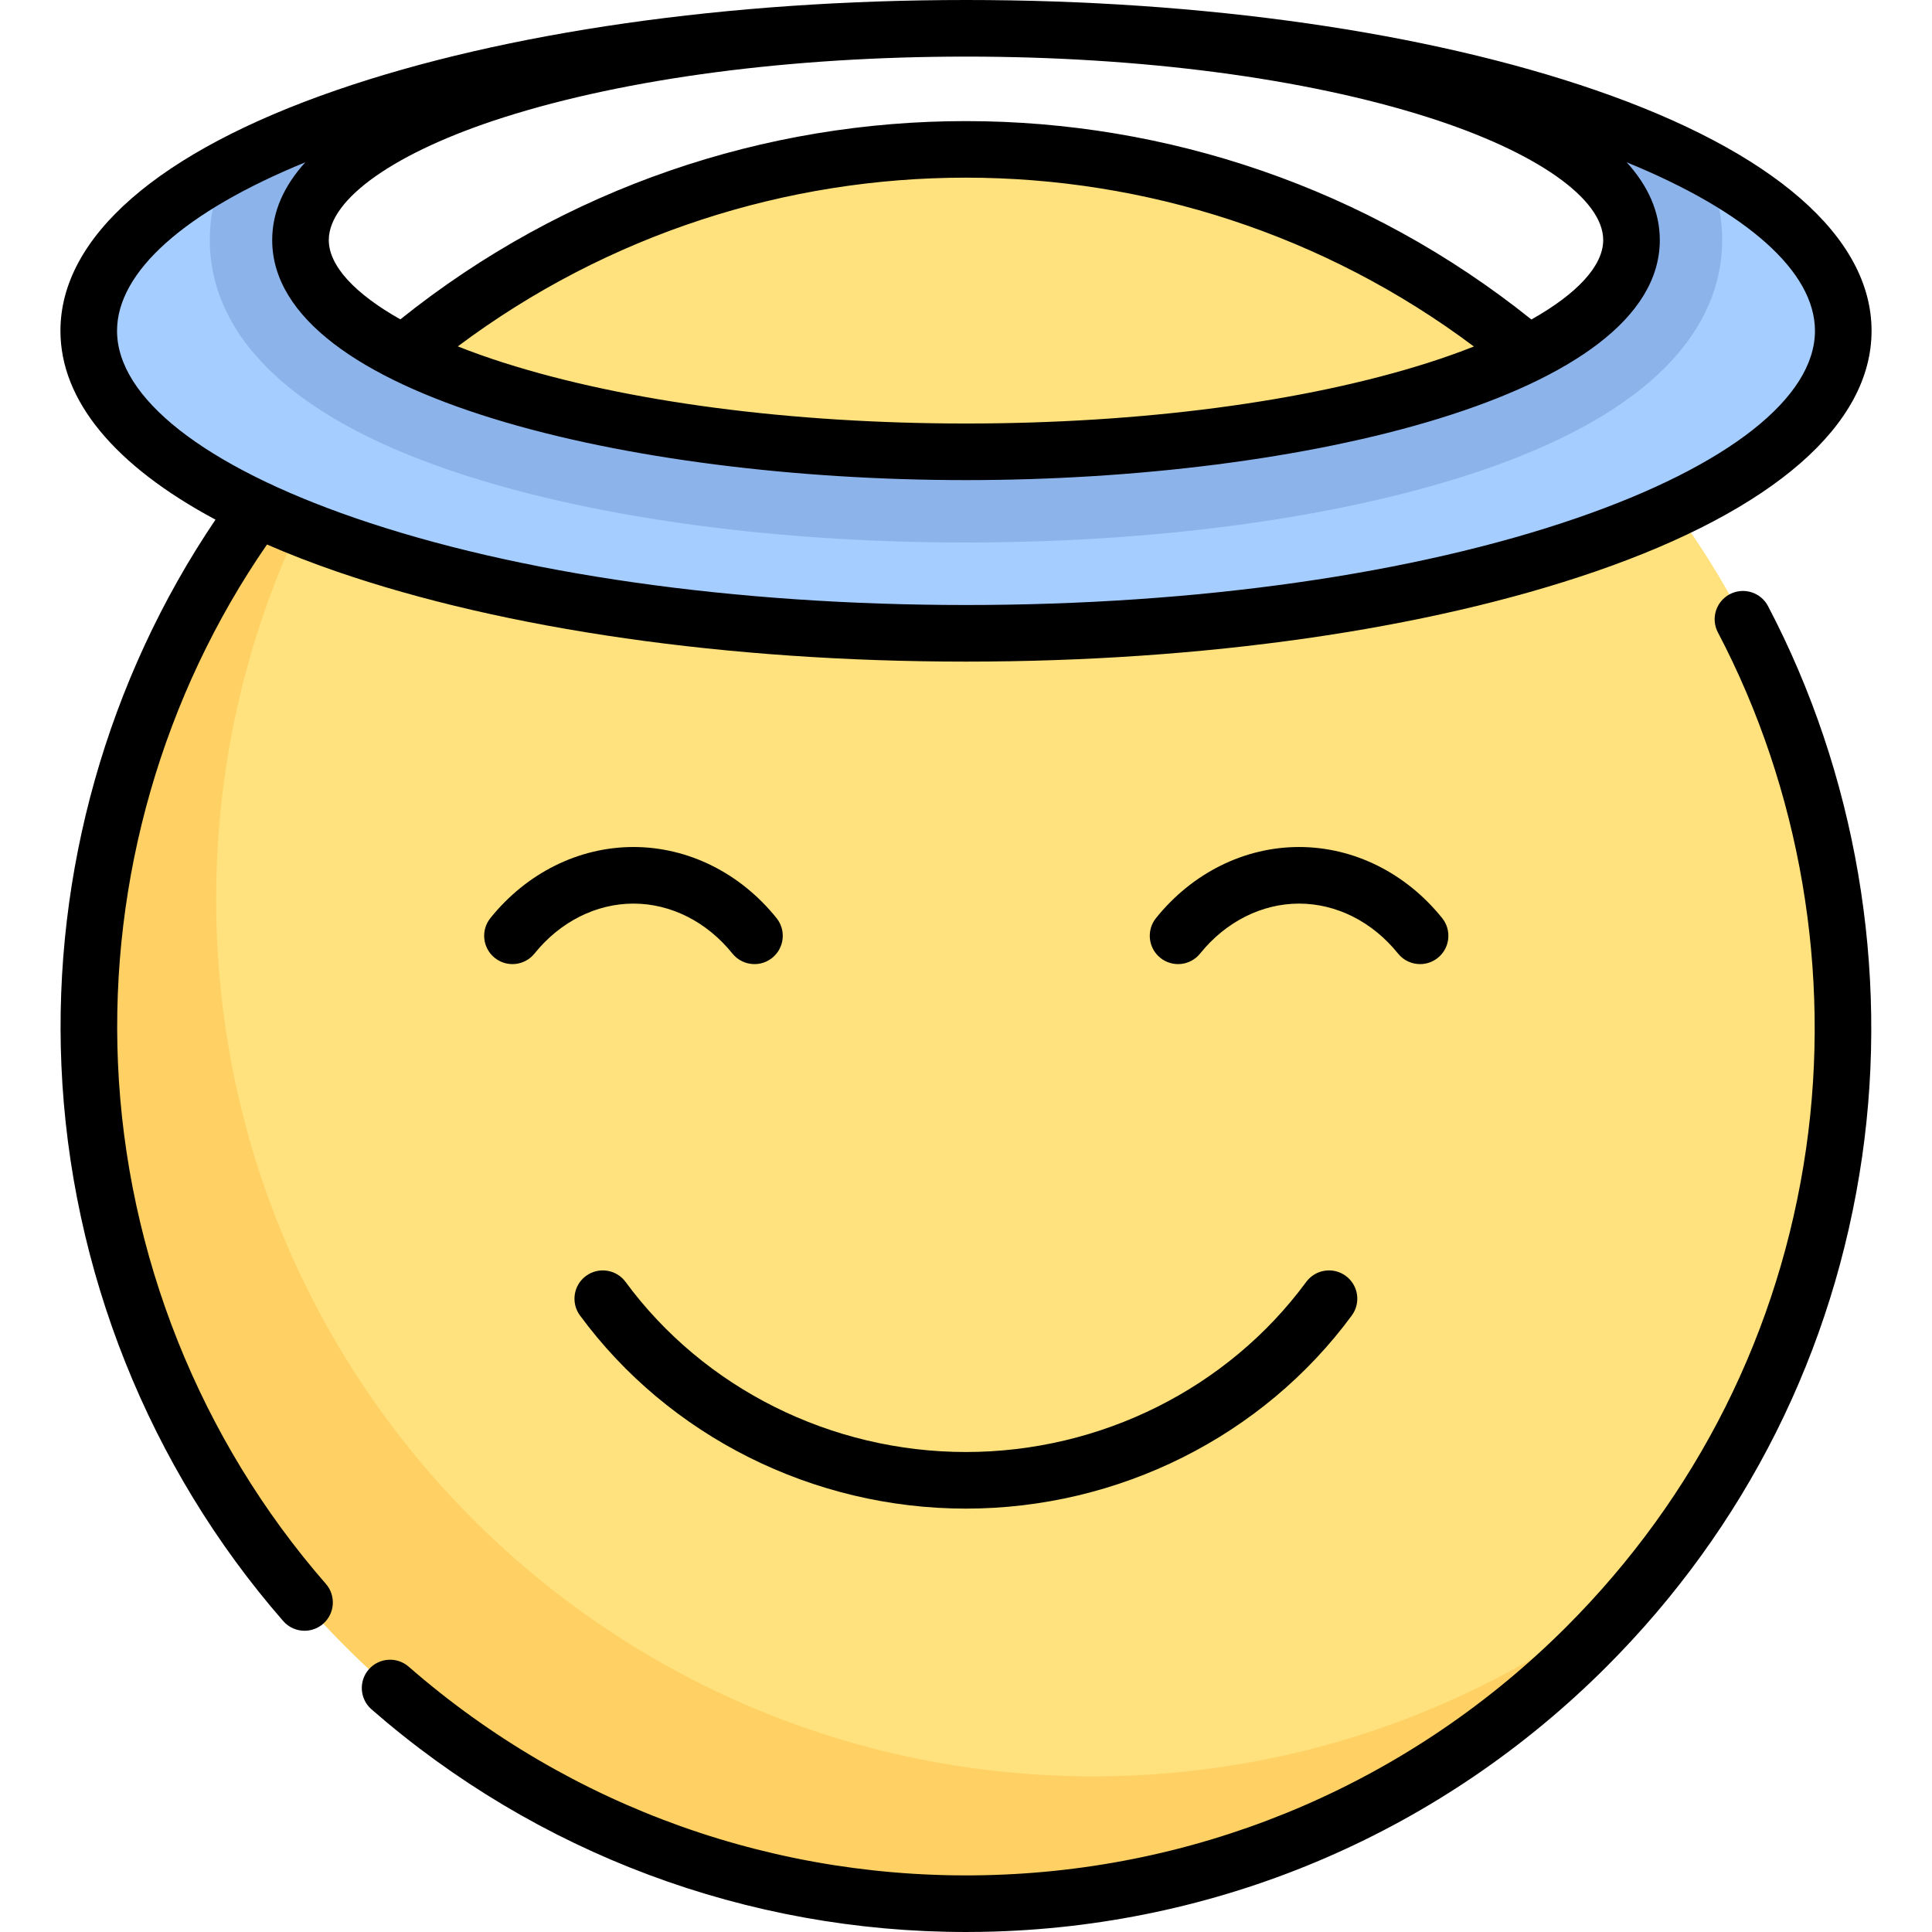 <?xml version="1.0" encoding="iso-8859-1"?>
<!-- Generator: Adobe Illustrator 19.0.0, SVG Export Plug-In . SVG Version: 6.00 Build 0)  -->
<svg version="1.1" id="Capa_1" xmlns="http://www.w3.org/2000/svg" xmlns:xlink="http://www.w3.org/1999/xlink" x="0px" y="0px"
	 viewBox="0 0 512.002 512.002" style="enable-background:new 0 0 512.002 512.002;" xml:space="preserve">
<circle style="fill:#FFE17D;" cx="256" cy="272.03" r="232.47"/>
<path style="fill:#FFD164;" d="M289.746,470.755c-128.389,0-232.468-104.08-232.468-232.468c0-55.599,19.543-106.618,52.101-146.621
	c-52.372,42.625-85.847,107.576-85.847,180.366C23.532,400.42,127.611,504.5,256,504.5c72.79,0,137.742-33.476,180.367-85.848
	C396.365,451.211,345.345,470.755,289.746,470.755z"/>
<path style="fill:#A5CDFF;" d="M265.474,7.583c92.993,1.567,166.882,26.051,166.882,56.03c0,30.99-78.957,56.113-176.355,56.113
	S79.646,94.603,79.646,63.613c0-29.979,73.889-54.464,166.882-56.03C122.538,9.299,23.533,44.485,23.533,87.661
	c0,44.272,104.08,80.161,232.468,80.161s232.468-35.89,232.468-80.161C488.468,44.485,389.464,9.299,265.474,7.583z"/>
<path style="fill:#8CB4EB;" d="M432.356,63.613c0,30.99-78.957,56.113-176.355,56.113S79.646,94.603,79.646,63.613
	c0-29.979,73.889-54.464,166.882-56.03C168.121,8.668,99.743,23.146,60.036,44.556c-3.284,6.756-4.439,13.263-4.439,19.057
	c0,18.625,11.869,44.603,68.41,62.594c35.603,11.328,82.479,17.567,131.993,17.567s96.39-6.239,131.993-17.567
	c56.541-17.991,68.41-43.969,68.41-62.594c0-5.794-1.155-12.301-4.439-19.057c-39.706-21.41-108.083-35.888-186.49-36.973
	C358.467,9.149,432.356,33.634,432.356,63.613z"/>
<path d="M370.491,252.698c1.481,1.843,3.656,2.802,5.851,2.802c1.648,0,3.309-0.542,4.694-1.655
	c3.229-2.595,3.742-7.316,1.147-10.544c-9.621-11.97-23.439-18.834-37.912-18.834s-28.292,6.865-37.913,18.834
	c-2.595,3.229-2.082,7.949,1.147,10.544c3.228,2.595,7.95,2.081,10.544-1.147c6.759-8.409,16.316-13.232,26.221-13.232
	S363.732,244.289,370.491,252.698z"/>
<path d="M194.096,252.698c1.481,1.843,3.656,2.802,5.851,2.802c1.648,0,3.309-0.542,4.694-1.655
	c3.229-2.595,3.742-7.316,1.147-10.544c-9.621-11.97-23.439-18.834-37.912-18.834s-28.292,6.865-37.913,18.834
	c-2.595,3.229-2.082,7.949,1.147,10.544c3.228,2.595,7.95,2.081,10.544-1.147c6.759-8.409,16.316-13.232,26.221-13.232
	S187.337,244.289,194.096,252.698z"/>
<path d="M255.972,399.799c40.456,0,78.687-19.134,102.27-51.184c2.455-3.336,1.74-8.031-1.596-10.486
	c-3.335-2.454-8.03-1.74-10.486,1.596c-20.767,28.223-54.482,45.073-90.188,45.073c-35.705,0-69.42-16.85-90.188-45.073
	c-2.456-3.337-7.15-4.052-10.486-1.596c-3.336,2.455-4.051,7.15-1.596,10.486C177.285,380.665,215.517,399.799,255.972,399.799z"/>
<path d="M89.166,151.443c44.676,15.405,103.926,23.89,166.835,23.89s122.159-8.484,166.835-23.89
	c47.17-16.266,73.148-38.916,73.148-63.777s-25.978-47.511-73.148-63.777C378.159,8.484,318.909,0,256.001,0
	S133.842,8.484,89.166,23.89c-47.17,16.266-73.148,38.916-73.148,63.777c0,18.476,14.358,35.728,41.089,50.049
	c-28.582,42.283-43.053,93.359-40.831,144.691C18.62,336.561,39.495,388.836,75.055,429.6c1.483,1.7,3.563,2.57,5.655,2.57
	c1.749,0,3.506-0.608,4.927-1.848c3.122-2.723,3.444-7.46,0.722-10.582c-33.332-38.211-52.899-87.213-55.096-137.981
	c-2.115-48.863,11.888-97.479,39.498-137.457C76.482,146.796,82.612,149.183,89.166,151.443z M405.838,84.668
	c-87.425-70.079-212.337-70.108-299.736-0.036c-12.086-6.81-18.968-14.205-18.968-21.016c0-10.955,17.791-23.421,46.431-32.534
	C166.16,20.712,209.642,15,256.001,15s89.84,5.712,122.436,16.083c28.64,9.113,46.431,21.579,46.431,32.534
	C424.867,70.439,417.963,77.848,405.838,84.668z M390.596,91.825c-3.794,1.506-7.851,2.954-12.16,4.325
	C345.84,106.521,302.359,112.233,256,112.233s-89.84-5.712-122.436-16.083c-4.337-1.38-8.421-2.838-12.236-4.354
	C200.934,32.161,310.964,32.185,390.596,91.825z M31.018,87.667c0-15.665,17.999-31.619,49.893-44.657
	c-5.647,6.229-8.776,13.104-8.776,20.607c0,41.32,94.732,63.616,183.866,63.616s183.866-22.296,183.866-63.616
	c0-7.502-3.125-14.377-8.771-20.605c31.891,13.037,49.888,28.991,49.888,44.655c0,17.705-22.977,35.782-63.038,49.596
	c-43.144,14.877-100.657,23.07-161.945,23.07S137.2,152.14,94.056,137.263C53.994,123.448,31.018,105.371,31.018,87.667z"/>
<path d="M458.418,157.469c-3.667,1.925-5.081,6.458-3.156,10.126c21.811,41.558,30.11,90.159,23.37,136.848
	c-6.97,48.282-28.944,92.092-63.544,126.693c-40.576,40.575-94.489,63.926-151.809,65.75
	c-57.041,1.822-112.085-17.786-154.968-55.194c-3.121-2.723-7.858-2.4-10.582,0.722c-2.723,3.122-2.4,7.859,0.722,10.582
	c43.805,38.211,99.483,59.006,157.556,59.006c2.576,0,5.165-0.041,7.75-0.124c61.146-1.945,118.657-26.853,161.938-70.135
	c36.908-36.908,60.348-83.644,67.784-135.156c7.188-49.792-1.667-101.629-24.934-145.962
	C466.62,156.957,462.087,155.544,458.418,157.469z"/>
<g>
</g>
<g>
</g>
<g>
</g>
<g>
</g>
<g>
</g>
<g>
</g>
<g>
</g>
<g>
</g>
<g>
</g>
<g>
</g>
<g>
</g>
<g>
</g>
<g>
</g>
<g>
</g>
<g>
</g>
</svg>
